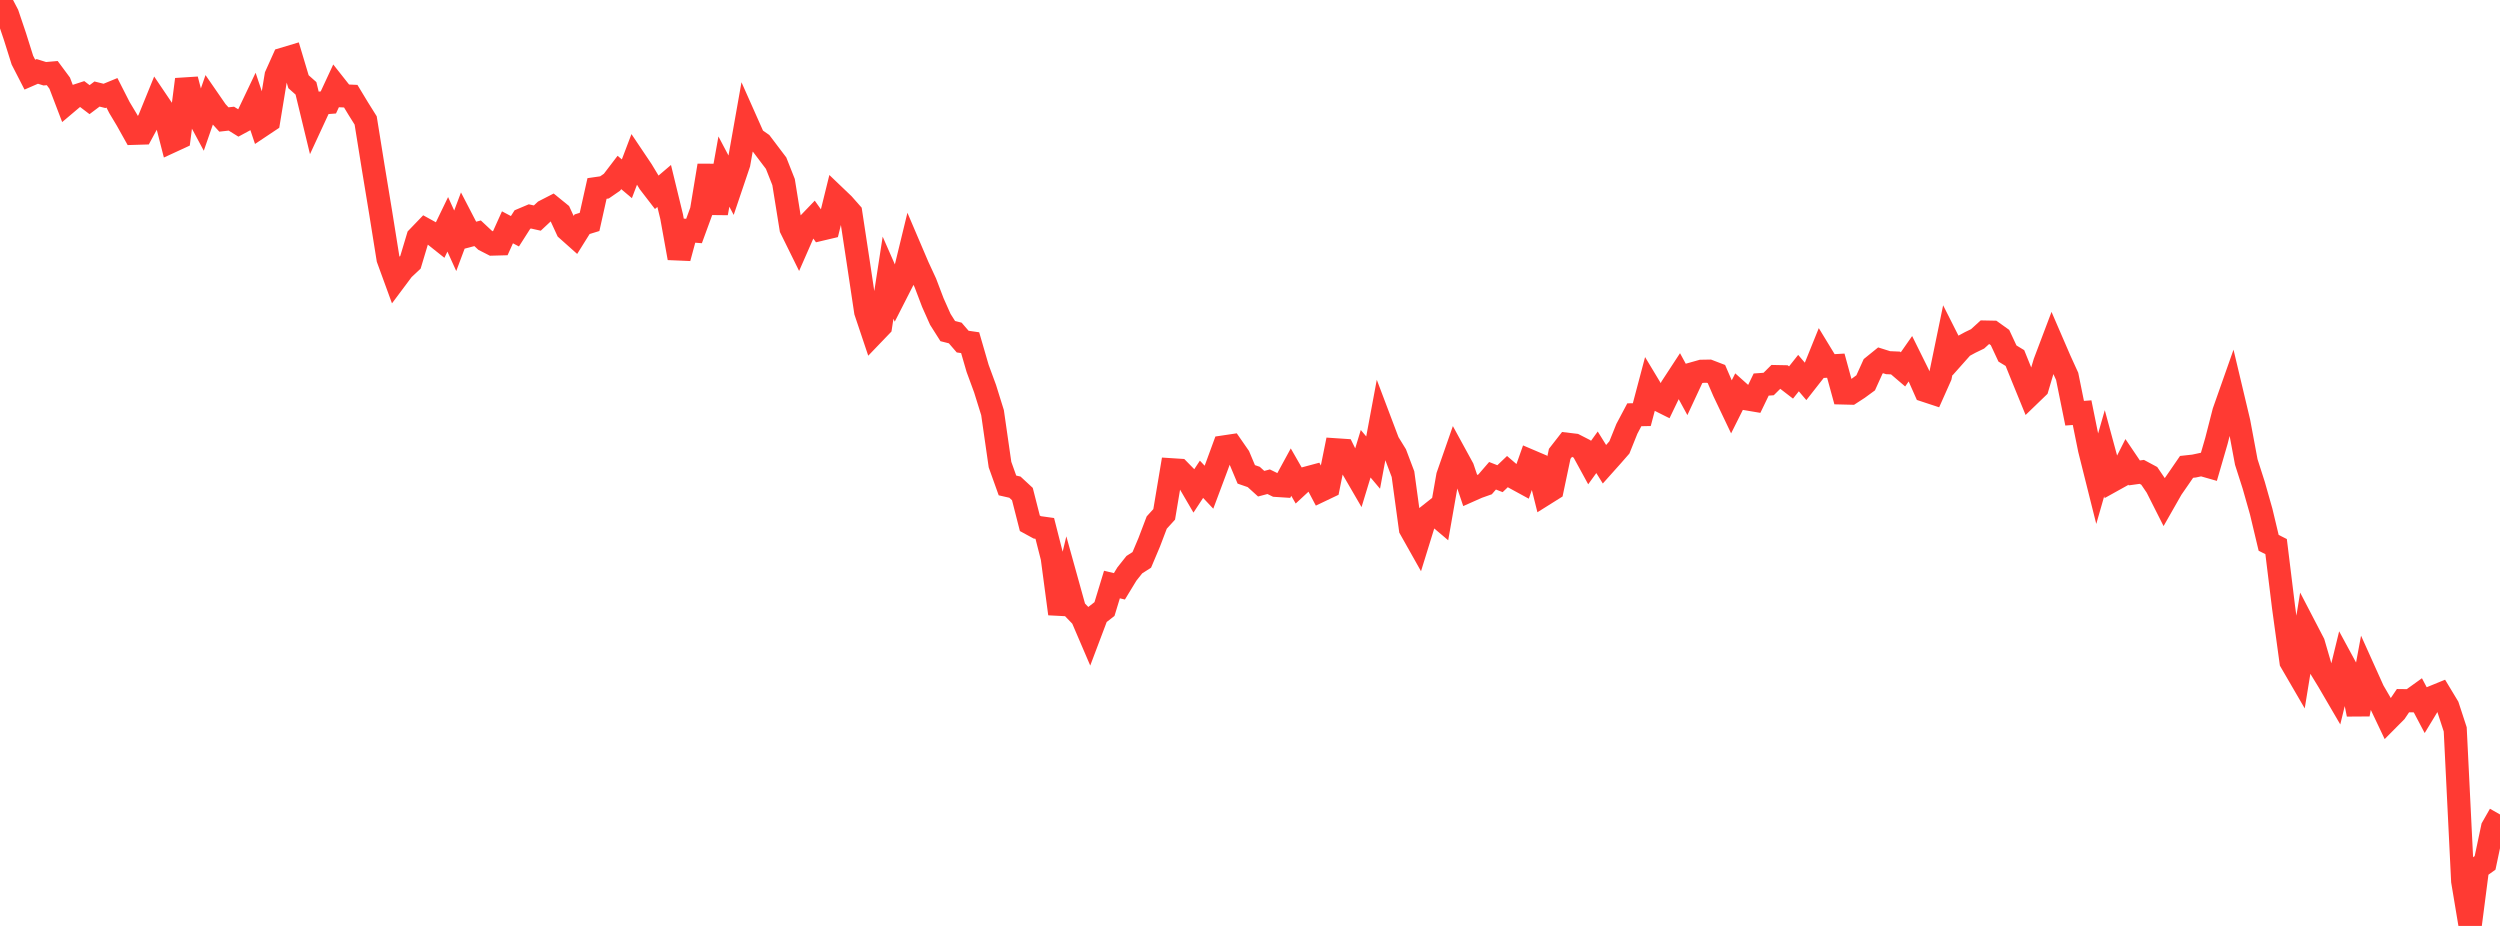 <?xml version="1.0" standalone="no"?>
<!DOCTYPE svg PUBLIC "-//W3C//DTD SVG 1.1//EN" "http://www.w3.org/Graphics/SVG/1.1/DTD/svg11.dtd">

<svg width="135" height="50" viewBox="0 0 135 50" preserveAspectRatio="none" 
  xmlns="http://www.w3.org/2000/svg"
  xmlns:xlink="http://www.w3.org/1999/xlink">


<polyline points="0.0, 0.0 0.403, 0.773 0.806, 1.966 1.209, 3.247 1.612, 4.031 2.015, 3.856 2.418, 3.982 2.821, 3.947 3.224, 4.49 3.627, 5.546 4.03, 5.206 4.433, 5.075 4.836, 5.381 5.239, 5.078 5.642, 5.178 6.045, 5.012 6.448, 5.804 6.851, 6.477 7.254, 7.198 7.657, 7.186 8.06, 6.443 8.463, 5.452 8.866, 6.049 9.269, 7.625 9.672, 7.439 10.075, 4.29 10.478, 5.837 10.881, 6.588 11.284, 5.425 11.687, 6.009 12.09, 6.453 12.493, 6.407 12.896, 6.657 13.299, 6.439 13.701, 5.595 14.104, 6.8 14.507, 6.531 14.91, 4.084 15.313, 3.187 15.716, 3.066 16.119, 4.412 16.522, 4.77 16.925, 6.435 17.328, 5.564 17.731, 5.533 18.134, 4.666 18.537, 5.176 18.94, 5.194 19.343, 5.86 19.746, 6.504 20.149, 9.012 20.552, 11.459 20.955, 13.977 21.358, 15.082 21.761, 14.543 22.164, 14.166 22.567, 12.823 22.97, 12.404 23.373, 12.626 23.776, 12.947 24.179, 12.114 24.582, 13.002 24.985, 11.926 25.388, 12.703 25.791, 12.597 26.194, 12.974 26.597, 13.18 27.0, 13.169 27.403, 12.275 27.806, 12.488 28.209, 11.856 28.612, 11.686 29.015, 11.776 29.418, 11.399 29.821, 11.192 30.224, 11.519 30.627, 12.394 31.03, 12.753 31.433, 12.108 31.836, 11.984 32.239, 10.178 32.642, 10.12 33.045, 9.842 33.448, 9.314 33.851, 9.654 34.254, 8.593 34.657, 9.193 35.06, 9.861 35.463, 10.385 35.866, 10.042 36.269, 11.701 36.672, 13.934 37.075, 12.443 37.478, 12.474 37.881, 11.374 38.284, 8.939 38.687, 11.512 39.09, 9.265 39.493, 10.028 39.896, 8.835 40.299, 6.561 40.701, 7.465 41.104, 7.746 41.507, 8.279 41.91, 8.811 42.313, 9.832 42.716, 12.334 43.119, 13.152 43.522, 12.233 43.925, 11.813 44.328, 12.379 44.731, 12.284 45.134, 10.648 45.537, 11.033 45.94, 11.49 46.343, 14.141 46.746, 16.83 47.149, 18.031 47.552, 17.611 47.955, 14.995 48.358, 15.913 48.761, 15.123 49.164, 13.464 49.567, 14.408 49.97, 15.278 50.373, 16.338 50.776, 17.243 51.179, 17.879 51.582, 17.981 51.985, 18.447 52.388, 18.505 52.791, 19.893 53.194, 20.988 53.597, 22.282 54.0, 25.088 54.403, 26.214 54.806, 26.306 55.209, 26.679 55.612, 28.258 56.015, 28.478 56.418, 28.534 56.821, 30.116 57.224, 33.145 57.627, 31.46 58.03, 32.91 58.433, 33.329 58.836, 34.269 59.239, 33.202 59.642, 32.889 60.045, 31.565 60.448, 31.661 60.851, 30.999 61.254, 30.492 61.657, 30.234 62.06, 29.28 62.463, 28.219 62.866, 27.776 63.269, 25.368 63.672, 25.394 64.075, 25.805 64.478, 26.495 64.881, 25.881 65.284, 26.31 65.687, 25.234 66.09, 24.135 66.493, 24.075 66.896, 24.657 67.299, 25.616 67.701, 25.755 68.104, 26.12 68.507, 26.013 68.91, 26.21 69.313, 26.236 69.716, 25.496 70.119, 26.199 70.522, 25.826 70.925, 25.718 71.328, 26.481 71.731, 26.289 72.134, 24.29 72.537, 24.317 72.94, 25.134 73.343, 25.828 73.746, 24.502 74.149, 24.98 74.552, 22.817 74.955, 23.882 75.358, 24.537 75.761, 25.604 76.164, 28.559 76.567, 29.275 76.97, 27.973 77.373, 27.654 77.776, 27.995 78.179, 25.701 78.582, 24.544 78.985, 25.281 79.388, 26.479 79.791, 26.3 80.194, 26.157 80.597, 25.691 81.0, 25.849 81.403, 25.465 81.806, 25.81 82.209, 26.03 82.612, 24.888 83.015, 25.06 83.418, 26.675 83.821, 26.422 84.224, 24.507 84.627, 23.99 85.03, 24.038 85.433, 24.244 85.836, 24.982 86.239, 24.423 86.642, 25.071 87.045, 24.62 87.448, 24.159 87.851, 23.157 88.254, 22.398 88.657, 22.39 89.06, 20.87 89.463, 21.54 89.866, 21.742 90.269, 20.905 90.672, 20.289 91.075, 21.029 91.478, 20.164 91.881, 20.05 92.284, 20.043 92.687, 20.198 93.09, 21.132 93.493, 21.978 93.896, 21.172 94.299, 21.532 94.701, 21.6 95.104, 20.766 95.507, 20.737 95.91, 20.337 96.313, 20.345 96.716, 20.655 97.119, 20.147 97.522, 20.619 97.925, 20.105 98.328, 19.107 98.731, 19.769 99.134, 19.746 99.537, 21.22 99.94, 21.23 100.343, 20.968 100.746, 20.673 101.149, 19.783 101.552, 19.457 101.955, 19.584 102.358, 19.602 102.761, 19.946 103.164, 19.369 103.567, 20.182 103.97, 21.091 104.373, 21.224 104.776, 20.319 105.179, 18.367 105.582, 19.165 105.985, 18.712 106.388, 18.493 106.791, 18.298 107.194, 17.931 107.597, 17.939 108.0, 18.227 108.403, 19.09 108.806, 19.335 109.209, 20.333 109.612, 21.319 110.015, 20.93 110.418, 19.573 110.821, 18.507 111.224, 19.439 111.627, 20.324 112.03, 22.314 112.433, 22.283 112.836, 24.272 113.239, 25.882 113.642, 24.476 114.045, 25.962 114.448, 25.738 114.851, 24.941 115.254, 25.537 115.657, 25.481 116.06, 25.697 116.463, 26.29 116.866, 27.088 117.269, 26.38 117.672, 25.798 118.075, 25.211 118.478, 25.167 118.881, 25.081 119.284, 25.196 119.687, 23.808 120.09, 22.237 120.493, 21.094 120.896, 22.79 121.299, 24.948 121.701, 26.203 122.104, 27.623 122.507, 29.313 122.91, 29.516 123.313, 32.799 123.716, 35.737 124.119, 36.431 124.522, 33.958 124.925, 34.733 125.328, 36.116 125.731, 36.776 126.134, 37.467 126.537, 35.814 126.94, 36.558 127.343, 38.574 127.746, 36.404 128.149, 37.299 128.552, 37.991 128.955, 38.839 129.358, 38.433 129.761, 37.836 130.164, 37.841 130.567, 37.551 130.97, 38.316 131.373, 37.65 131.776, 37.485 132.179, 38.153 132.582, 39.387 132.985, 47.582 133.388, 50.0 133.791, 46.885 134.194, 46.596 134.597, 44.688 135.0, 43.981" fill="none" stroke="#ff3a33" stroke-width="1.25"/>

</svg>